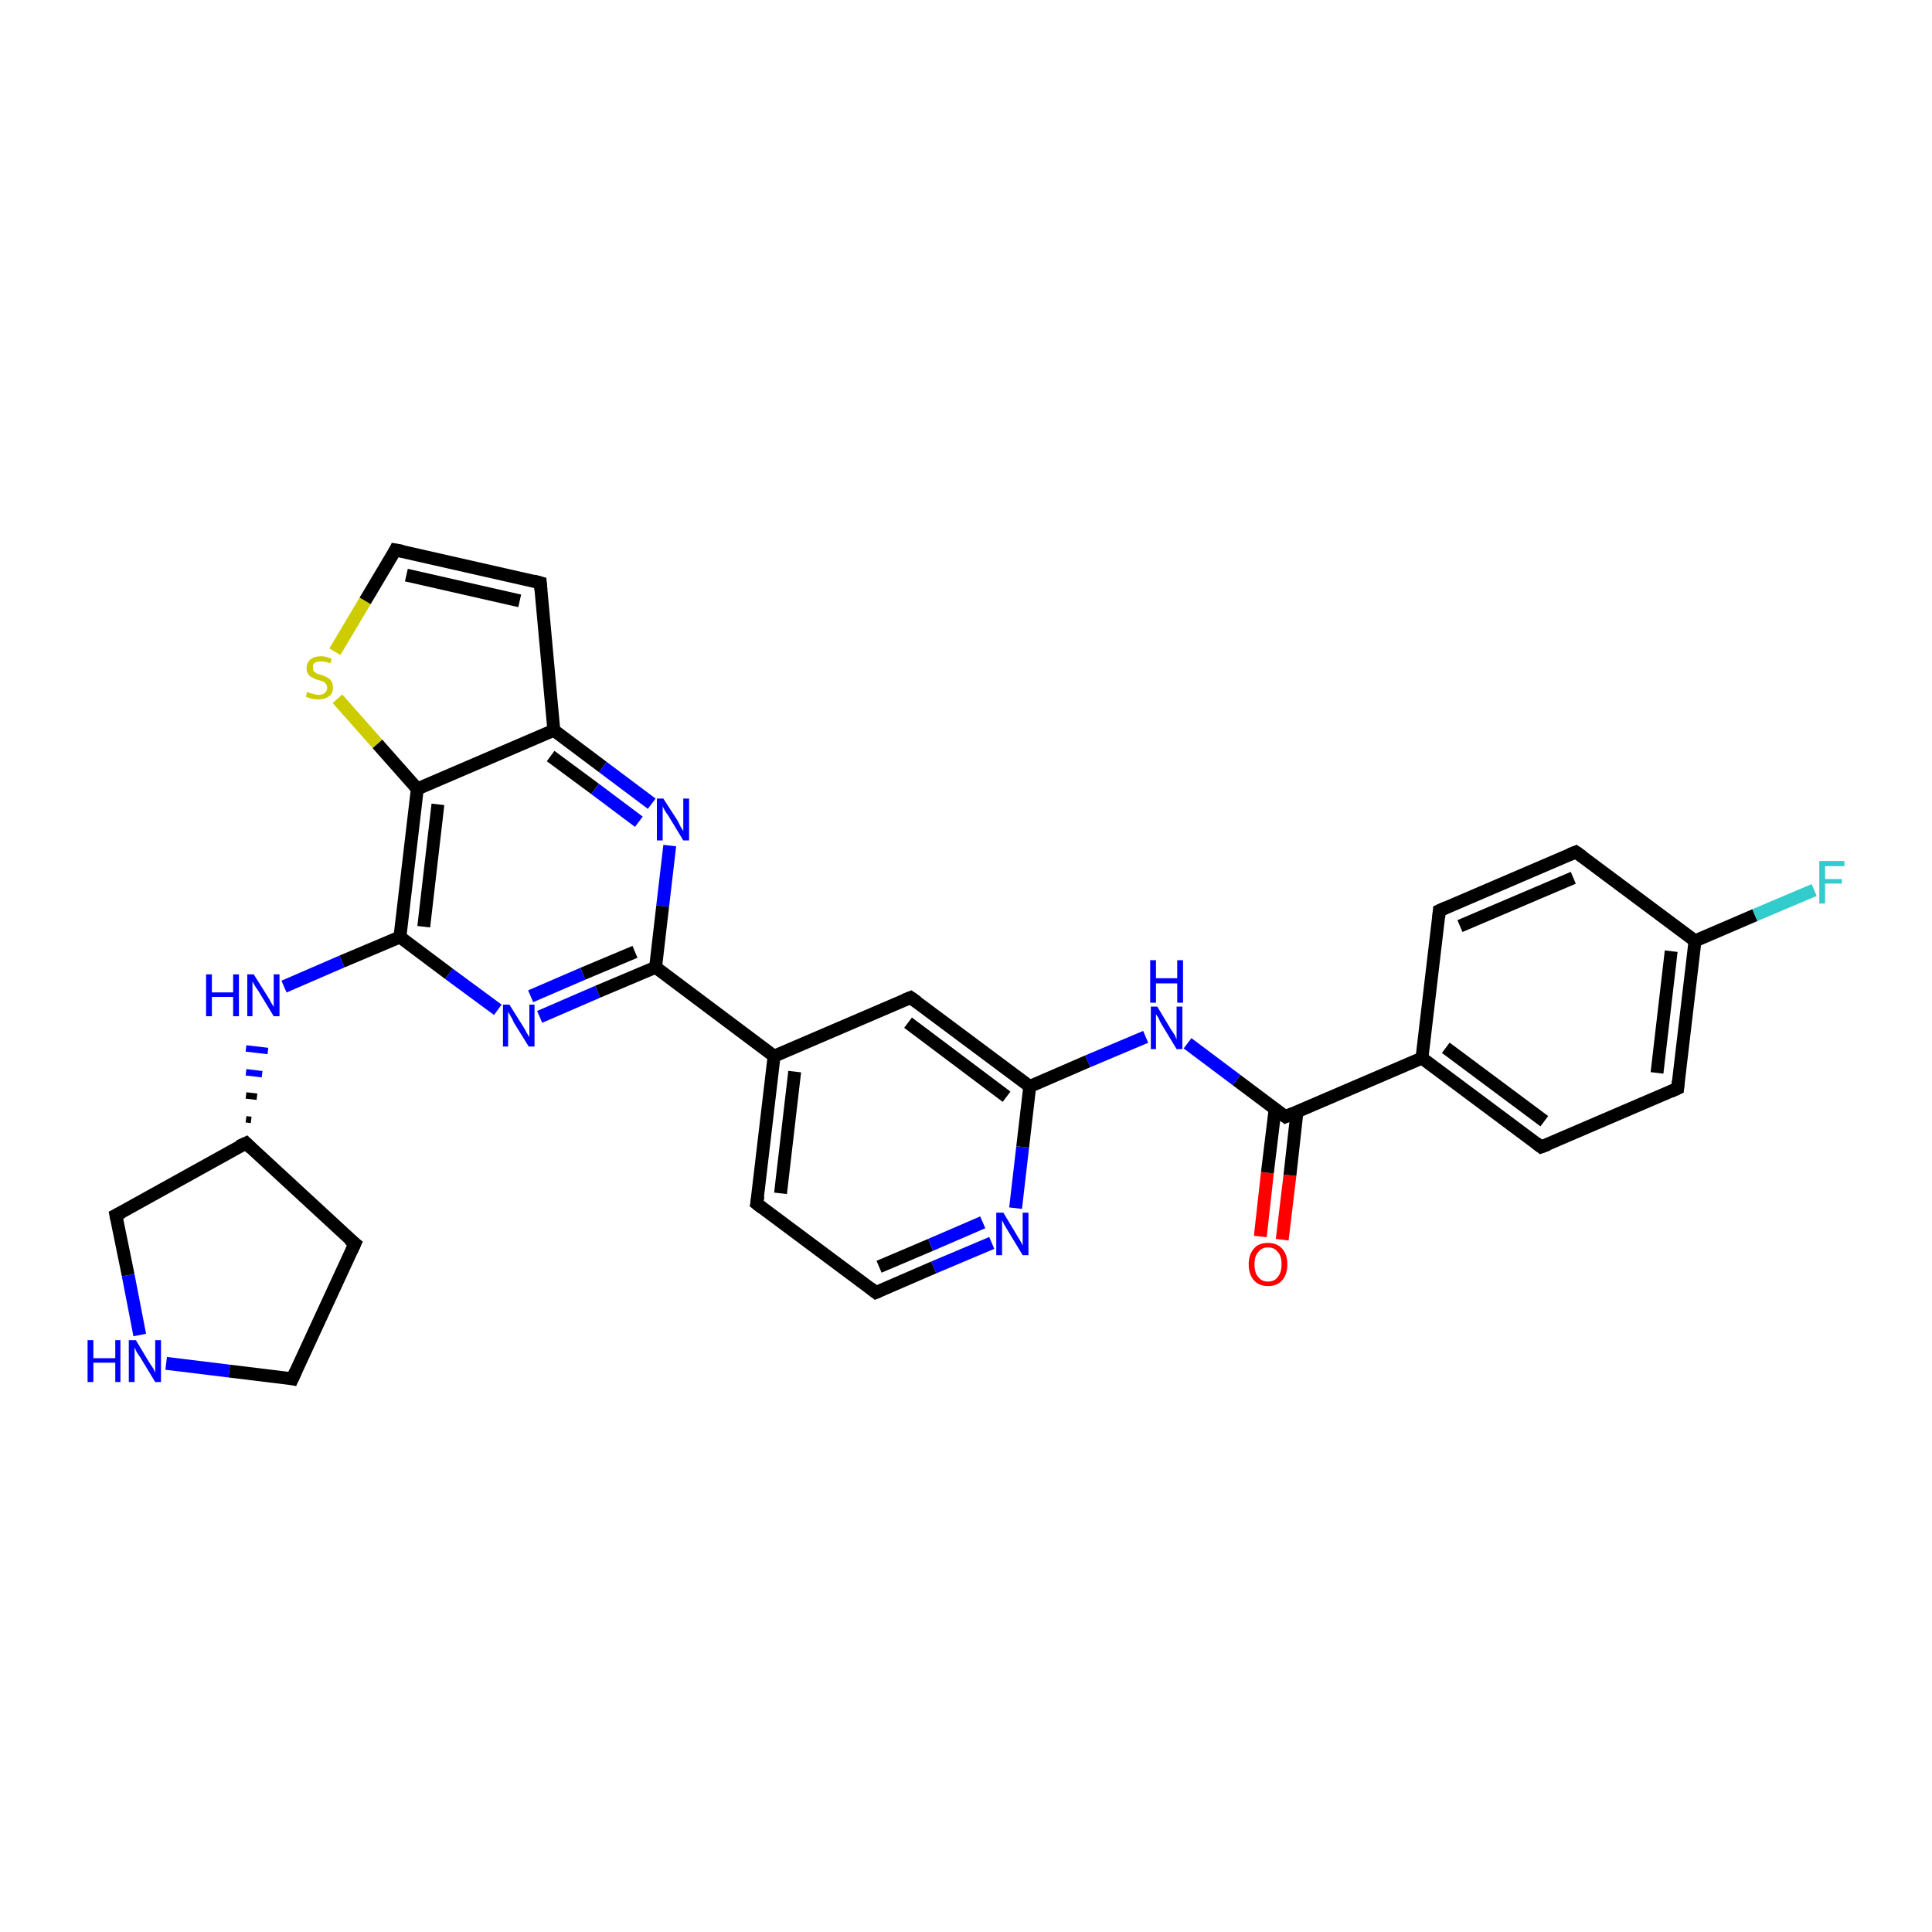 <?xml version='1.0' encoding='iso-8859-1'?>
<svg version='1.1' baseProfile='full'
              xmlns='http://www.w3.org/2000/svg'
                      xmlns:rdkit='http://www.rdkit.org/xml'
                      xmlns:xlink='http://www.w3.org/1999/xlink'
                  xml:space='preserve'
width='300px' height='300px' viewBox='0 0 300 300'>
<!-- END OF HEADER -->
<rect style='opacity:1.0;fill:#FFFFFF;stroke:none' width='300.0' height='300.0' x='0.0' y='0.0'> </rect>
<path class='bond-0 atom-0 atom-1' d='M 195.7,192.0 L 196.8,182.1' style='fill:none;fill-rule:evenodd;stroke:#FF0000;stroke-width:2.0px;stroke-linecap:butt;stroke-linejoin:miter;stroke-opacity:1' />
<path class='bond-0 atom-0 atom-1' d='M 196.8,182.1 L 198.0,172.2' style='fill:none;fill-rule:evenodd;stroke:#000000;stroke-width:2.0px;stroke-linecap:butt;stroke-linejoin:miter;stroke-opacity:1' />
<path class='bond-0 atom-0 atom-1' d='M 199.1,192.5 L 200.3,182.5' style='fill:none;fill-rule:evenodd;stroke:#FF0000;stroke-width:2.0px;stroke-linecap:butt;stroke-linejoin:miter;stroke-opacity:1' />
<path class='bond-0 atom-0 atom-1' d='M 200.3,182.5 L 201.4,172.6' style='fill:none;fill-rule:evenodd;stroke:#000000;stroke-width:2.0px;stroke-linecap:butt;stroke-linejoin:miter;stroke-opacity:1' />
<path class='bond-1 atom-1 atom-2' d='M 199.6,173.4 L 192.0,167.7' style='fill:none;fill-rule:evenodd;stroke:#000000;stroke-width:2.0px;stroke-linecap:butt;stroke-linejoin:miter;stroke-opacity:1' />
<path class='bond-1 atom-1 atom-2' d='M 192.0,167.7 L 184.4,162.0' style='fill:none;fill-rule:evenodd;stroke:#0000FF;stroke-width:2.0px;stroke-linecap:butt;stroke-linejoin:miter;stroke-opacity:1' />
<path class='bond-2 atom-2 atom-3' d='M 177.9,161.0 L 168.9,164.8' style='fill:none;fill-rule:evenodd;stroke:#0000FF;stroke-width:2.0px;stroke-linecap:butt;stroke-linejoin:miter;stroke-opacity:1' />
<path class='bond-2 atom-2 atom-3' d='M 168.9,164.8 L 159.9,168.7' style='fill:none;fill-rule:evenodd;stroke:#000000;stroke-width:2.0px;stroke-linecap:butt;stroke-linejoin:miter;stroke-opacity:1' />
<path class='bond-3 atom-3 atom-4' d='M 159.9,168.7 L 141.4,154.9' style='fill:none;fill-rule:evenodd;stroke:#000000;stroke-width:2.0px;stroke-linecap:butt;stroke-linejoin:miter;stroke-opacity:1' />
<path class='bond-3 atom-3 atom-4' d='M 156.3,170.3 L 141.0,158.8' style='fill:none;fill-rule:evenodd;stroke:#000000;stroke-width:2.0px;stroke-linecap:butt;stroke-linejoin:miter;stroke-opacity:1' />
<path class='bond-4 atom-4 atom-5' d='M 141.4,154.9 L 120.2,164.0' style='fill:none;fill-rule:evenodd;stroke:#000000;stroke-width:2.0px;stroke-linecap:butt;stroke-linejoin:miter;stroke-opacity:1' />
<path class='bond-5 atom-5 atom-6' d='M 120.2,164.0 L 101.8,150.2' style='fill:none;fill-rule:evenodd;stroke:#000000;stroke-width:2.0px;stroke-linecap:butt;stroke-linejoin:miter;stroke-opacity:1' />
<path class='bond-6 atom-6 atom-7' d='M 101.8,150.2 L 92.8,154.0' style='fill:none;fill-rule:evenodd;stroke:#000000;stroke-width:2.0px;stroke-linecap:butt;stroke-linejoin:miter;stroke-opacity:1' />
<path class='bond-6 atom-6 atom-7' d='M 92.8,154.0 L 83.8,157.9' style='fill:none;fill-rule:evenodd;stroke:#0000FF;stroke-width:2.0px;stroke-linecap:butt;stroke-linejoin:miter;stroke-opacity:1' />
<path class='bond-6 atom-6 atom-7' d='M 98.6,147.8 L 90.5,151.2' style='fill:none;fill-rule:evenodd;stroke:#000000;stroke-width:2.0px;stroke-linecap:butt;stroke-linejoin:miter;stroke-opacity:1' />
<path class='bond-6 atom-6 atom-7' d='M 90.5,151.2 L 82.4,154.7' style='fill:none;fill-rule:evenodd;stroke:#0000FF;stroke-width:2.0px;stroke-linecap:butt;stroke-linejoin:miter;stroke-opacity:1' />
<path class='bond-7 atom-7 atom-8' d='M 77.3,156.8 L 69.7,151.2' style='fill:none;fill-rule:evenodd;stroke:#0000FF;stroke-width:2.0px;stroke-linecap:butt;stroke-linejoin:miter;stroke-opacity:1' />
<path class='bond-7 atom-7 atom-8' d='M 69.7,151.2 L 62.1,145.5' style='fill:none;fill-rule:evenodd;stroke:#000000;stroke-width:2.0px;stroke-linecap:butt;stroke-linejoin:miter;stroke-opacity:1' />
<path class='bond-8 atom-8 atom-9' d='M 62.1,145.5 L 53.1,149.3' style='fill:none;fill-rule:evenodd;stroke:#000000;stroke-width:2.0px;stroke-linecap:butt;stroke-linejoin:miter;stroke-opacity:1' />
<path class='bond-8 atom-8 atom-9' d='M 53.1,149.3 L 44.1,153.2' style='fill:none;fill-rule:evenodd;stroke:#0000FF;stroke-width:2.0px;stroke-linecap:butt;stroke-linejoin:miter;stroke-opacity:1' />
<path class='bond-9 atom-10 atom-9' d='M 39.0,173.9 L 38.2,173.8' style='fill:none;fill-rule:evenodd;stroke:#000000;stroke-width:1.0px;stroke-linecap:butt;stroke-linejoin:miter;stroke-opacity:1' />
<path class='bond-9 atom-10 atom-9' d='M 39.9,170.3 L 38.2,170.1' style='fill:none;fill-rule:evenodd;stroke:#000000;stroke-width:1.0px;stroke-linecap:butt;stroke-linejoin:miter;stroke-opacity:1' />
<path class='bond-9 atom-10 atom-9' d='M 40.7,166.8 L 38.2,166.5' style='fill:none;fill-rule:evenodd;stroke:#0000FF;stroke-width:1.0px;stroke-linecap:butt;stroke-linejoin:miter;stroke-opacity:1' />
<path class='bond-9 atom-10 atom-9' d='M 41.6,163.2 L 38.2,162.8' style='fill:none;fill-rule:evenodd;stroke:#0000FF;stroke-width:1.0px;stroke-linecap:butt;stroke-linejoin:miter;stroke-opacity:1' />
<path class='bond-10 atom-10 atom-11' d='M 38.2,177.5 L 55.1,193.1' style='fill:none;fill-rule:evenodd;stroke:#000000;stroke-width:2.0px;stroke-linecap:butt;stroke-linejoin:miter;stroke-opacity:1' />
<path class='bond-11 atom-11 atom-12' d='M 55.1,193.1 L 45.4,214.1' style='fill:none;fill-rule:evenodd;stroke:#000000;stroke-width:2.0px;stroke-linecap:butt;stroke-linejoin:miter;stroke-opacity:1' />
<path class='bond-12 atom-12 atom-13' d='M 45.4,214.1 L 35.6,212.9' style='fill:none;fill-rule:evenodd;stroke:#000000;stroke-width:2.0px;stroke-linecap:butt;stroke-linejoin:miter;stroke-opacity:1' />
<path class='bond-12 atom-12 atom-13' d='M 35.6,212.9 L 25.8,211.7' style='fill:none;fill-rule:evenodd;stroke:#0000FF;stroke-width:2.0px;stroke-linecap:butt;stroke-linejoin:miter;stroke-opacity:1' />
<path class='bond-13 atom-13 atom-14' d='M 21.7,207.3 L 19.9,198.0' style='fill:none;fill-rule:evenodd;stroke:#0000FF;stroke-width:2.0px;stroke-linecap:butt;stroke-linejoin:miter;stroke-opacity:1' />
<path class='bond-13 atom-13 atom-14' d='M 19.9,198.0 L 18.0,188.7' style='fill:none;fill-rule:evenodd;stroke:#000000;stroke-width:2.0px;stroke-linecap:butt;stroke-linejoin:miter;stroke-opacity:1' />
<path class='bond-14 atom-8 atom-15' d='M 62.1,145.5 L 64.8,122.5' style='fill:none;fill-rule:evenodd;stroke:#000000;stroke-width:2.0px;stroke-linecap:butt;stroke-linejoin:miter;stroke-opacity:1' />
<path class='bond-14 atom-8 atom-15' d='M 65.8,143.9 L 68.0,124.9' style='fill:none;fill-rule:evenodd;stroke:#000000;stroke-width:2.0px;stroke-linecap:butt;stroke-linejoin:miter;stroke-opacity:1' />
<path class='bond-15 atom-15 atom-16' d='M 64.8,122.5 L 58.6,115.5' style='fill:none;fill-rule:evenodd;stroke:#000000;stroke-width:2.0px;stroke-linecap:butt;stroke-linejoin:miter;stroke-opacity:1' />
<path class='bond-15 atom-15 atom-16' d='M 58.6,115.5 L 52.4,108.5' style='fill:none;fill-rule:evenodd;stroke:#CCCC00;stroke-width:2.0px;stroke-linecap:butt;stroke-linejoin:miter;stroke-opacity:1' />
<path class='bond-16 atom-16 atom-17' d='M 52.0,101.2 L 56.7,93.3' style='fill:none;fill-rule:evenodd;stroke:#CCCC00;stroke-width:2.0px;stroke-linecap:butt;stroke-linejoin:miter;stroke-opacity:1' />
<path class='bond-16 atom-16 atom-17' d='M 56.7,93.3 L 61.4,85.4' style='fill:none;fill-rule:evenodd;stroke:#000000;stroke-width:2.0px;stroke-linecap:butt;stroke-linejoin:miter;stroke-opacity:1' />
<path class='bond-17 atom-17 atom-18' d='M 61.4,85.4 L 83.9,90.5' style='fill:none;fill-rule:evenodd;stroke:#000000;stroke-width:2.0px;stroke-linecap:butt;stroke-linejoin:miter;stroke-opacity:1' />
<path class='bond-17 atom-17 atom-18' d='M 63.1,89.3 L 80.7,93.3' style='fill:none;fill-rule:evenodd;stroke:#000000;stroke-width:2.0px;stroke-linecap:butt;stroke-linejoin:miter;stroke-opacity:1' />
<path class='bond-18 atom-18 atom-19' d='M 83.9,90.5 L 86.0,113.4' style='fill:none;fill-rule:evenodd;stroke:#000000;stroke-width:2.0px;stroke-linecap:butt;stroke-linejoin:miter;stroke-opacity:1' />
<path class='bond-19 atom-19 atom-20' d='M 86.0,113.4 L 93.6,119.1' style='fill:none;fill-rule:evenodd;stroke:#000000;stroke-width:2.0px;stroke-linecap:butt;stroke-linejoin:miter;stroke-opacity:1' />
<path class='bond-19 atom-19 atom-20' d='M 93.6,119.1 L 101.2,124.8' style='fill:none;fill-rule:evenodd;stroke:#0000FF;stroke-width:2.0px;stroke-linecap:butt;stroke-linejoin:miter;stroke-opacity:1' />
<path class='bond-19 atom-19 atom-20' d='M 85.5,117.4 L 92.4,122.5' style='fill:none;fill-rule:evenodd;stroke:#000000;stroke-width:2.0px;stroke-linecap:butt;stroke-linejoin:miter;stroke-opacity:1' />
<path class='bond-19 atom-19 atom-20' d='M 92.4,122.5 L 99.2,127.6' style='fill:none;fill-rule:evenodd;stroke:#0000FF;stroke-width:2.0px;stroke-linecap:butt;stroke-linejoin:miter;stroke-opacity:1' />
<path class='bond-20 atom-5 atom-21' d='M 120.2,164.0 L 117.5,186.9' style='fill:none;fill-rule:evenodd;stroke:#000000;stroke-width:2.0px;stroke-linecap:butt;stroke-linejoin:miter;stroke-opacity:1' />
<path class='bond-20 atom-5 atom-21' d='M 123.4,166.4 L 121.2,185.3' style='fill:none;fill-rule:evenodd;stroke:#000000;stroke-width:2.0px;stroke-linecap:butt;stroke-linejoin:miter;stroke-opacity:1' />
<path class='bond-21 atom-21 atom-22' d='M 117.5,186.9 L 136.0,200.7' style='fill:none;fill-rule:evenodd;stroke:#000000;stroke-width:2.0px;stroke-linecap:butt;stroke-linejoin:miter;stroke-opacity:1' />
<path class='bond-22 atom-22 atom-23' d='M 136.0,200.7 L 145.0,196.8' style='fill:none;fill-rule:evenodd;stroke:#000000;stroke-width:2.0px;stroke-linecap:butt;stroke-linejoin:miter;stroke-opacity:1' />
<path class='bond-22 atom-22 atom-23' d='M 145.0,196.8 L 154.0,193.0' style='fill:none;fill-rule:evenodd;stroke:#0000FF;stroke-width:2.0px;stroke-linecap:butt;stroke-linejoin:miter;stroke-opacity:1' />
<path class='bond-22 atom-22 atom-23' d='M 136.5,196.7 L 144.5,193.3' style='fill:none;fill-rule:evenodd;stroke:#000000;stroke-width:2.0px;stroke-linecap:butt;stroke-linejoin:miter;stroke-opacity:1' />
<path class='bond-22 atom-22 atom-23' d='M 144.5,193.3 L 152.6,189.8' style='fill:none;fill-rule:evenodd;stroke:#0000FF;stroke-width:2.0px;stroke-linecap:butt;stroke-linejoin:miter;stroke-opacity:1' />
<path class='bond-23 atom-1 atom-24' d='M 199.6,173.4 L 220.8,164.3' style='fill:none;fill-rule:evenodd;stroke:#000000;stroke-width:2.0px;stroke-linecap:butt;stroke-linejoin:miter;stroke-opacity:1' />
<path class='bond-24 atom-24 atom-25' d='M 220.8,164.3 L 239.3,178.1' style='fill:none;fill-rule:evenodd;stroke:#000000;stroke-width:2.0px;stroke-linecap:butt;stroke-linejoin:miter;stroke-opacity:1' />
<path class='bond-24 atom-24 atom-25' d='M 224.5,162.7 L 239.8,174.1' style='fill:none;fill-rule:evenodd;stroke:#000000;stroke-width:2.0px;stroke-linecap:butt;stroke-linejoin:miter;stroke-opacity:1' />
<path class='bond-25 atom-25 atom-26' d='M 239.3,178.1 L 260.5,169.0' style='fill:none;fill-rule:evenodd;stroke:#000000;stroke-width:2.0px;stroke-linecap:butt;stroke-linejoin:miter;stroke-opacity:1' />
<path class='bond-26 atom-26 atom-27' d='M 260.5,169.0 L 263.2,146.1' style='fill:none;fill-rule:evenodd;stroke:#000000;stroke-width:2.0px;stroke-linecap:butt;stroke-linejoin:miter;stroke-opacity:1' />
<path class='bond-26 atom-26 atom-27' d='M 257.3,166.6 L 259.5,147.7' style='fill:none;fill-rule:evenodd;stroke:#000000;stroke-width:2.0px;stroke-linecap:butt;stroke-linejoin:miter;stroke-opacity:1' />
<path class='bond-27 atom-27 atom-28' d='M 263.2,146.1 L 272.5,142.1' style='fill:none;fill-rule:evenodd;stroke:#000000;stroke-width:2.0px;stroke-linecap:butt;stroke-linejoin:miter;stroke-opacity:1' />
<path class='bond-27 atom-27 atom-28' d='M 272.5,142.1 L 281.7,138.2' style='fill:none;fill-rule:evenodd;stroke:#33CCCC;stroke-width:2.0px;stroke-linecap:butt;stroke-linejoin:miter;stroke-opacity:1' />
<path class='bond-28 atom-27 atom-29' d='M 263.2,146.1 L 244.7,132.3' style='fill:none;fill-rule:evenodd;stroke:#000000;stroke-width:2.0px;stroke-linecap:butt;stroke-linejoin:miter;stroke-opacity:1' />
<path class='bond-29 atom-29 atom-30' d='M 244.7,132.3 L 223.5,141.4' style='fill:none;fill-rule:evenodd;stroke:#000000;stroke-width:2.0px;stroke-linecap:butt;stroke-linejoin:miter;stroke-opacity:1' />
<path class='bond-29 atom-29 atom-30' d='M 244.3,136.3 L 226.7,143.8' style='fill:none;fill-rule:evenodd;stroke:#000000;stroke-width:2.0px;stroke-linecap:butt;stroke-linejoin:miter;stroke-opacity:1' />
<path class='bond-30 atom-23 atom-3' d='M 157.7,187.6 L 158.8,178.1' style='fill:none;fill-rule:evenodd;stroke:#0000FF;stroke-width:2.0px;stroke-linecap:butt;stroke-linejoin:miter;stroke-opacity:1' />
<path class='bond-30 atom-23 atom-3' d='M 158.8,178.1 L 159.9,168.7' style='fill:none;fill-rule:evenodd;stroke:#000000;stroke-width:2.0px;stroke-linecap:butt;stroke-linejoin:miter;stroke-opacity:1' />
<path class='bond-31 atom-30 atom-24' d='M 223.5,141.4 L 220.8,164.3' style='fill:none;fill-rule:evenodd;stroke:#000000;stroke-width:2.0px;stroke-linecap:butt;stroke-linejoin:miter;stroke-opacity:1' />
<path class='bond-32 atom-20 atom-6' d='M 104.0,131.3 L 102.9,140.7' style='fill:none;fill-rule:evenodd;stroke:#0000FF;stroke-width:2.0px;stroke-linecap:butt;stroke-linejoin:miter;stroke-opacity:1' />
<path class='bond-32 atom-20 atom-6' d='M 102.9,140.7 L 101.8,150.2' style='fill:none;fill-rule:evenodd;stroke:#000000;stroke-width:2.0px;stroke-linecap:butt;stroke-linejoin:miter;stroke-opacity:1' />
<path class='bond-33 atom-14 atom-10' d='M 18.0,188.7 L 38.2,177.5' style='fill:none;fill-rule:evenodd;stroke:#000000;stroke-width:2.0px;stroke-linecap:butt;stroke-linejoin:miter;stroke-opacity:1' />
<path class='bond-34 atom-19 atom-15' d='M 86.0,113.4 L 64.8,122.5' style='fill:none;fill-rule:evenodd;stroke:#000000;stroke-width:2.0px;stroke-linecap:butt;stroke-linejoin:miter;stroke-opacity:1' />
<path d='M 199.2,173.1 L 199.6,173.4 L 200.7,172.9' style='fill:none;stroke:#000000;stroke-width:2.0px;stroke-linecap:butt;stroke-linejoin:miter;stroke-opacity:1;' />
<path d='M 142.4,155.6 L 141.4,154.9 L 140.4,155.3' style='fill:none;stroke:#000000;stroke-width:2.0px;stroke-linecap:butt;stroke-linejoin:miter;stroke-opacity:1;' />
<path d='M 39.0,178.3 L 38.2,177.5 L 37.1,178.0' style='fill:none;stroke:#000000;stroke-width:2.0px;stroke-linecap:butt;stroke-linejoin:miter;stroke-opacity:1;' />
<path d='M 54.2,192.4 L 55.1,193.1 L 54.6,194.2' style='fill:none;stroke:#000000;stroke-width:2.0px;stroke-linecap:butt;stroke-linejoin:miter;stroke-opacity:1;' />
<path d='M 45.9,213.0 L 45.4,214.1 L 44.9,214.0' style='fill:none;stroke:#000000;stroke-width:2.0px;stroke-linecap:butt;stroke-linejoin:miter;stroke-opacity:1;' />
<path d='M 18.1,189.2 L 18.0,188.7 L 19.0,188.2' style='fill:none;stroke:#000000;stroke-width:2.0px;stroke-linecap:butt;stroke-linejoin:miter;stroke-opacity:1;' />
<path d='M 61.2,85.8 L 61.4,85.4 L 62.5,85.6' style='fill:none;stroke:#000000;stroke-width:2.0px;stroke-linecap:butt;stroke-linejoin:miter;stroke-opacity:1;' />
<path d='M 82.8,90.2 L 83.9,90.5 L 84.0,91.6' style='fill:none;stroke:#000000;stroke-width:2.0px;stroke-linecap:butt;stroke-linejoin:miter;stroke-opacity:1;' />
<path d='M 117.7,185.7 L 117.5,186.9 L 118.4,187.6' style='fill:none;stroke:#000000;stroke-width:2.0px;stroke-linecap:butt;stroke-linejoin:miter;stroke-opacity:1;' />
<path d='M 135.1,200.0 L 136.0,200.7 L 136.5,200.5' style='fill:none;stroke:#000000;stroke-width:2.0px;stroke-linecap:butt;stroke-linejoin:miter;stroke-opacity:1;' />
<path d='M 238.4,177.4 L 239.3,178.1 L 240.4,177.7' style='fill:none;stroke:#000000;stroke-width:2.0px;stroke-linecap:butt;stroke-linejoin:miter;stroke-opacity:1;' />
<path d='M 259.4,169.5 L 260.5,169.0 L 260.6,167.9' style='fill:none;stroke:#000000;stroke-width:2.0px;stroke-linecap:butt;stroke-linejoin:miter;stroke-opacity:1;' />
<path d='M 245.7,133.0 L 244.7,132.3 L 243.7,132.7' style='fill:none;stroke:#000000;stroke-width:2.0px;stroke-linecap:butt;stroke-linejoin:miter;stroke-opacity:1;' />
<path d='M 224.6,140.9 L 223.5,141.4 L 223.4,142.5' style='fill:none;stroke:#000000;stroke-width:2.0px;stroke-linecap:butt;stroke-linejoin:miter;stroke-opacity:1;' />
<path class='atom-0' d='M 193.9 196.3
Q 193.9 194.8, 194.7 193.9
Q 195.4 193.0, 196.9 193.0
Q 198.3 193.0, 199.1 193.9
Q 199.9 194.8, 199.9 196.3
Q 199.9 197.9, 199.1 198.8
Q 198.3 199.7, 196.9 199.7
Q 195.5 199.7, 194.7 198.8
Q 193.9 197.9, 193.9 196.3
M 196.9 199.0
Q 197.9 199.0, 198.4 198.3
Q 199.0 197.6, 199.0 196.3
Q 199.0 195.0, 198.4 194.4
Q 197.9 193.7, 196.9 193.7
Q 195.9 193.7, 195.4 194.4
Q 194.8 195.0, 194.8 196.3
Q 194.8 197.7, 195.4 198.3
Q 195.9 199.0, 196.9 199.0
' fill='#FF0000'/>
<path class='atom-2' d='M 179.7 156.3
L 181.8 159.8
Q 182.0 160.1, 182.4 160.7
Q 182.7 161.4, 182.7 161.4
L 182.7 156.3
L 183.6 156.3
L 183.6 162.9
L 182.7 162.9
L 180.4 159.1
Q 180.1 158.6, 179.9 158.1
Q 179.6 157.6, 179.5 157.5
L 179.5 162.9
L 178.7 162.9
L 178.7 156.3
L 179.7 156.3
' fill='#0000FF'/>
<path class='atom-2' d='M 178.6 149.1
L 179.5 149.1
L 179.5 151.9
L 182.8 151.9
L 182.8 149.1
L 183.7 149.1
L 183.7 155.7
L 182.8 155.7
L 182.8 152.7
L 179.5 152.7
L 179.5 155.7
L 178.6 155.7
L 178.6 149.1
' fill='#0000FF'/>
<path class='atom-7' d='M 79.1 156.0
L 81.3 159.5
Q 81.5 159.8, 81.8 160.4
Q 82.2 161.0, 82.2 161.1
L 82.2 156.0
L 83.0 156.0
L 83.0 162.5
L 82.1 162.5
L 79.8 158.8
Q 79.6 158.3, 79.3 157.8
Q 79.0 157.3, 78.9 157.1
L 78.9 162.5
L 78.1 162.5
L 78.1 156.0
L 79.1 156.0
' fill='#0000FF'/>
<path class='atom-9' d='M 32.0 151.3
L 32.9 151.3
L 32.9 154.1
L 36.2 154.1
L 36.2 151.3
L 37.1 151.3
L 37.1 157.8
L 36.2 157.8
L 36.2 154.8
L 32.9 154.8
L 32.9 157.8
L 32.0 157.8
L 32.0 151.3
' fill='#0000FF'/>
<path class='atom-9' d='M 39.4 151.3
L 41.6 154.8
Q 41.8 155.1, 42.1 155.7
Q 42.5 156.3, 42.5 156.4
L 42.5 151.3
L 43.4 151.3
L 43.4 157.8
L 42.5 157.8
L 40.2 154.0
Q 39.9 153.6, 39.6 153.1
Q 39.3 152.6, 39.2 152.4
L 39.2 157.8
L 38.4 157.8
L 38.4 151.3
L 39.4 151.3
' fill='#0000FF'/>
<path class='atom-13' d='M 13.6 208.1
L 14.5 208.1
L 14.5 210.9
L 17.9 210.9
L 17.9 208.1
L 18.7 208.1
L 18.7 214.6
L 17.9 214.6
L 17.9 211.6
L 14.5 211.6
L 14.5 214.6
L 13.6 214.6
L 13.6 208.1
' fill='#0000FF'/>
<path class='atom-13' d='M 21.1 208.1
L 23.2 211.6
Q 23.4 211.9, 23.8 212.5
Q 24.1 213.1, 24.1 213.2
L 24.1 208.1
L 25.0 208.1
L 25.0 214.6
L 24.1 214.6
L 21.8 210.8
Q 21.5 210.4, 21.2 209.9
Q 21.0 209.4, 20.9 209.2
L 20.9 214.6
L 20.0 214.6
L 20.0 208.1
L 21.1 208.1
' fill='#0000FF'/>
<path class='atom-16' d='M 47.7 107.4
Q 47.8 107.5, 48.1 107.6
Q 48.4 107.7, 48.8 107.8
Q 49.1 107.9, 49.4 107.9
Q 50.1 107.9, 50.4 107.6
Q 50.8 107.3, 50.8 106.8
Q 50.8 106.4, 50.6 106.2
Q 50.4 105.9, 50.1 105.8
Q 49.9 105.7, 49.4 105.6
Q 48.8 105.4, 48.5 105.2
Q 48.1 105.1, 47.9 104.7
Q 47.6 104.4, 47.6 103.8
Q 47.6 102.9, 48.2 102.4
Q 48.8 101.9, 49.9 101.9
Q 50.6 101.9, 51.5 102.3
L 51.3 103.0
Q 50.5 102.7, 49.9 102.7
Q 49.3 102.7, 48.9 102.9
Q 48.5 103.2, 48.6 103.7
Q 48.6 104.0, 48.7 104.2
Q 48.9 104.4, 49.2 104.6
Q 49.4 104.7, 49.9 104.8
Q 50.5 105.0, 50.8 105.2
Q 51.2 105.4, 51.4 105.7
Q 51.7 106.1, 51.7 106.8
Q 51.7 107.7, 51.1 108.1
Q 50.5 108.6, 49.5 108.6
Q 48.9 108.6, 48.4 108.5
Q 48.0 108.4, 47.5 108.2
L 47.7 107.4
' fill='#CCCC00'/>
<path class='atom-20' d='M 103.0 124.0
L 105.2 127.4
Q 105.4 127.8, 105.7 128.4
Q 106.1 129.0, 106.1 129.1
L 106.1 124.0
L 107.0 124.0
L 107.0 130.5
L 106.1 130.5
L 103.8 126.7
Q 103.5 126.3, 103.2 125.8
Q 102.9 125.3, 102.9 125.1
L 102.9 130.5
L 102.0 130.5
L 102.0 124.0
L 103.0 124.0
' fill='#0000FF'/>
<path class='atom-23' d='M 155.8 188.3
L 157.9 191.8
Q 158.1 192.1, 158.5 192.8
Q 158.8 193.4, 158.8 193.4
L 158.8 188.3
L 159.7 188.3
L 159.7 194.9
L 158.8 194.9
L 156.5 191.1
Q 156.2 190.6, 155.9 190.1
Q 155.7 189.6, 155.6 189.5
L 155.6 194.9
L 154.7 194.9
L 154.7 188.3
L 155.8 188.3
' fill='#0000FF'/>
<path class='atom-28' d='M 282.5 133.7
L 286.4 133.7
L 286.4 134.5
L 283.4 134.5
L 283.4 136.5
L 286.0 136.5
L 286.0 137.2
L 283.4 137.2
L 283.4 140.3
L 282.5 140.3
L 282.5 133.7
' fill='#33CCCC'/>
</svg>
